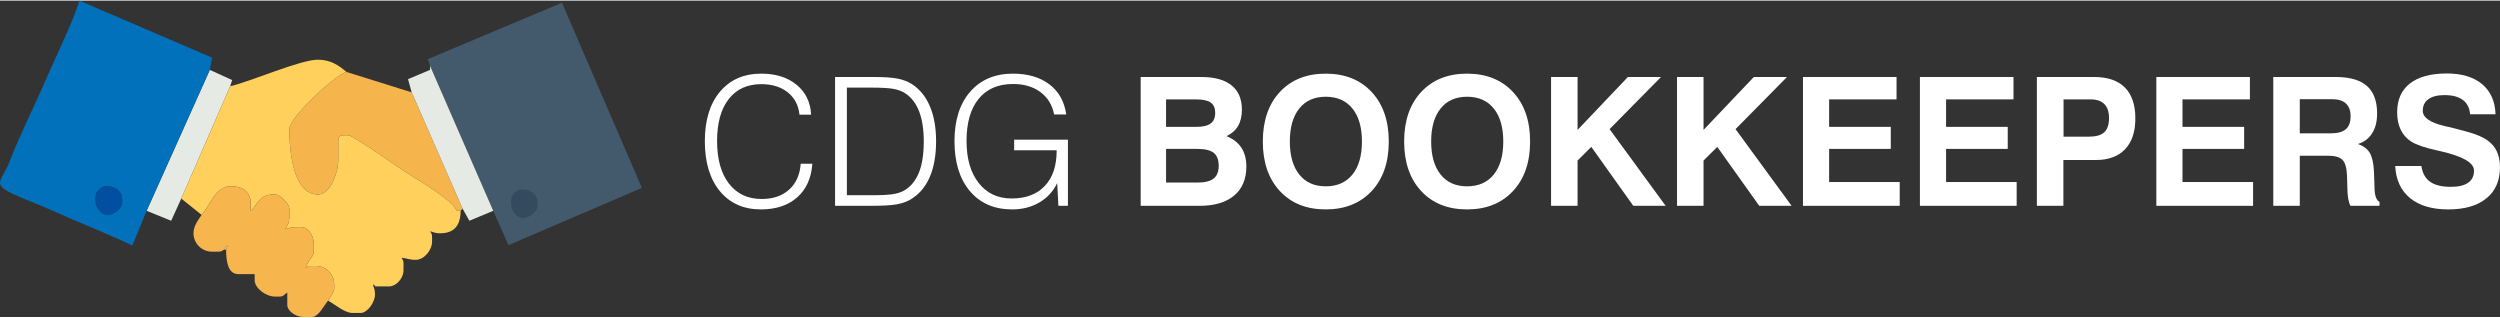 <?xml version="1.0" encoding="UTF-8"?>
<!DOCTYPE svg PUBLIC "-//W3C//DTD SVG 1.1//EN" "http://www.w3.org/Graphics/SVG/1.1/DTD/svg11.dtd">
<!-- Creator: CorelDRAW -->
<svg xmlns="http://www.w3.org/2000/svg" xml:space="preserve" width="614px" height="78px" style="shape-rendering:geometricPrecision; text-rendering:geometricPrecision; image-rendering:optimizeQuality; fill-rule:evenodd; clip-rule:evenodd"
viewBox="0 0 426.962 54.042"
 xmlns:xlink="http://www.w3.org/1999/xlink">
 <rect x="0" y="0" width="426.962" height="54.042" fill="#333333" stroke="none"/>
 <defs>
  <style type="text/css">
   <![CDATA[
    .fil3 {fill:#0171BB}
    .fil4 {fill:#024EA1}
    .fil8 {fill:#344A5F}
    .fil1 {fill:#435A6C}
    .fil0 {fill:#E6EAE5}
    .fil2 {fill:#F5B44C}
    .fil7 {fill:#F6B54D}
    .fil5 {fill:#F8D695}
    .fil6 {fill:#FFD05C}
    .fil9 {fill:white;fill-rule:nonzero}
   ]]>
  </style>
 </defs>
 <g id="Layer_x0020_1">
  <g id="_162376448">
   <polygon id="_162377360" class="fil0" points="25.038,35.904 29.235,37.605 30.958,33.812 39.315,14.627 39.644,13.573 35.833,11.836 "/>
   <polygon id="_162377408" class="fil1" points="73.442,11.139 84.237,35.904 86.842,41.764 109.624,31.987 95.973,0.371 73.056,10.005 "/>
   <path id="_162377120" class="fil2" d="M78.665 35.904l0.348 -0.349 -8.706 -19.883 -11.143 -3.488c-1.844,0.493 -9.751,7.706 -9.751,9.767 0,4.116 0.764,11.161 4.875,11.161 2.134,0 3.482,-3.742 3.482,-5.93l0 -3.139c0,-0.804 0.242,-1.047 1.045,-1.047l0.696 0c0.706,0 8.294,5.31 9.54,6.141 1.898,1.268 8.435,4.961 8.917,6.765l0.696 0z"/>
   <path id="_162377504" class="fil3" d="M16.331 34.161l0 -0.698c0,-0.813 0.929,-1.744 1.741,-1.744l0.348 0c1.336,0 2.438,1.007 2.438,2.093l0 0.698c0,0.985 -1.452,2.093 -2.438,2.093 -1.085,0 -2.09,-1.103 -2.09,-2.442zm8.706 1.744l10.795 -24.068 0.401 -2.081 -22.698 -9.755c-0.613,2.657 -4.412,10.45 -5.794,13.697 -1.901,4.463 -4.332,9.158 -5.993,13.531 -1.403,3.694 -3.3,4.011 0.42,5.773 2.328,1.103 4.607,1.87 6.856,2.898 4.404,2.016 9.23,3.847 13.576,5.935l2.438 -5.93z"/>
   <path id="_162377480" class="fil4" d="M18.421 36.602c0.985,0 2.438,-1.108 2.438,-2.093l0 -0.698c0,-1.086 -1.102,-2.093 -2.438,-2.093l-0.348 0c-0.812,0 -1.741,0.931 -1.741,1.744l0 0.698c0,1.338 1.005,2.442 2.09,2.442z"/>
   <polygon id="_162377168" class="fil0" points="70.308,15.673 79.014,35.556 80.162,37.6 84.237,35.904 73.442,11.139 73.442,11.836 69.685,13.417 "/>
   <polygon id="_162377264" class="fil5" points="38.271,42.532 38.619,42.532 38.897,41.764 "/>
   <path id="_162376880" class="fil6" d="M39.315 14.627l-8.357 19.185 3.482 2.791c1.332,-1.535 2.443,-4.884 4.875,-4.884l0.348 0c1.685,0 3.135,0.991 3.135,2.791l0 1.395c1.176,-0.863 1.357,-2.791 3.83,-2.791l0.348 0c0.842,0 2.438,1.598 2.438,2.442l0 1.396c0,1.064 -0.334,1.407 -0.696,2.093 0.781,-0.182 0.801,-0.349 1.741,-0.349l1.045 0c1.128,0 2.09,1.516 2.09,2.791l0 1.395c0,0.86 -1.054,1.518 -1.393,2.791 0.424,-0.24 0.373,-0.349 1.045,-0.349l0.696 0c1.721,0 3.134,1.415 3.134,3.139l0 0.698c0,0.518 -0.752,1.539 -1.044,2.093 1.19,0.631 2.792,2.093 4.178,2.093l1.393 0c1.108,0 2.438,-1.778 2.438,-3.139 0,-0.943 -0.167,-0.962 -0.349,-1.745 0.918,0.457 -0.287,0.349 1.045,0.349l1.741 0c1.14,0 2.438,-1.31 2.438,-2.79l0 -1.047c0,-0.673 -0.109,-0.621 -0.348,-1.047 1.09,0.091 1.237,0.349 2.438,0.349 1.376,0 2.786,-1.584 2.786,-3.139l0 -0.698c0,-0.673 -0.109,-0.621 -0.348,-1.046 0.781,0.182 0.801,0.348 1.741,0.348 2.384,0 3.482,-1.356 3.482,-3.837l-0.696 0c-0.481,-1.805 -7.018,-5.498 -8.917,-6.765 -1.246,-0.831 -8.834,-6.141 -9.54,-6.141l-0.696 0c-0.803,0 -1.045,0.243 -1.045,1.047l0 3.139c0,2.187 -1.348,5.93 -3.482,5.93 -4.111,0 -4.875,-7.045 -4.875,-11.161 0,-2.062 7.907,-9.274 9.751,-9.767 -1.202,-1.047 -2.659,-2.093 -4.875,-2.093 -3.005,0 -11.354,3.69 -14.974,4.535z"/>
   <path id="_162376568" class="fil7" d="M34.44 36.602c-0.543,0.813 -1.393,1.82 -1.393,3.139 0,1.724 1.413,3.14 3.134,3.14l1.044 0c0.672,0 0.62,-0.11 1.045,-0.349l0.626 -0.768 -0.278 0.768c0,1.972 0.292,4.186 2.09,4.186l2.786 0 0 1.047c0,1.352 1.914,2.79 3.482,2.79l0.696 0c0.781,0 0.764,-0.276 1.393,-0.697l0 2.093c0,1.13 1.513,2.093 2.786,2.093l1.393 0c1.169,0 2.081,-1.979 2.786,-2.791 0.292,-0.554 1.044,-1.575 1.044,-2.093l0 -0.698c0,-1.723 -1.413,-3.139 -3.134,-3.139l-0.696 0c-0.672,0 -0.621,0.109 -1.045,0.349 0.339,-1.273 1.393,-1.931 1.393,-2.791l0 -1.395c0,-1.275 -0.961,-2.791 -2.09,-2.791l-1.045 0c-0.94,0 -0.96,0.167 -1.741,0.349 0.362,-0.686 0.696,-1.029 0.696,-2.093l0 -1.396c0,-0.844 -1.595,-2.442 -2.438,-2.442l-0.348 0c-2.473,0 -2.654,1.928 -3.83,2.791l0 -1.395c0,-1.8 -1.45,-2.791 -3.135,-2.791l-0.348 0c-2.433,0 -3.544,3.349 -4.875,4.884z"/>
   <path id="_162376496" class="fil8" d="M89.374 37.146c0.985,0 2.438,-1.108 2.438,-2.093l0 -0.698c0,-1.086 -1.102,-2.093 -2.438,-2.093l-0.348 0c-0.812,0 -1.741,0.93 -1.741,1.744l0 0.698c0,1.337 1.005,2.442 2.09,2.442z"/>
  </g>
  <path class="fil9" d="M136.748 27.868l1.989 0c-0.168,2.437 -1.03,4.349 -2.575,5.726 -1.55,1.382 -3.62,2.07 -6.21,2.07 -2.957,0 -5.292,-1.04 -7.006,-3.115 -1.713,-2.076 -2.569,-4.921 -2.569,-8.536 0,-3.584 0.861,-6.403 2.59,-8.454 1.728,-2.054 4.079,-3.08 7.046,-3.08 2.489,0 4.503,0.638 6.042,1.907 1.54,1.269 2.366,2.967 2.473,5.099l-1.989 0c-0.168,-1.611 -0.836,-2.886 -2.003,-3.814 -1.163,-0.934 -2.672,-1.397 -4.523,-1.397 -2.381,0 -4.237,0.847 -5.557,2.544 -1.326,1.698 -1.989,4.089 -1.989,7.164 0,3.095 0.672,5.522 2.024,7.271 1.351,1.754 3.212,2.631 5.593,2.631 1.943,0 3.503,-0.53 4.686,-1.596 1.178,-1.066 1.841,-2.539 1.979,-4.421z"/>
  <path id="1" class="fil9" d="M144.636 33.242l4.257 0c1.663,0 2.876,-0.061 3.645,-0.188 0.765,-0.122 1.402,-0.337 1.912,-0.632 1.112,-0.668 1.943,-1.688 2.494,-3.054 0.545,-1.366 0.821,-3.131 0.821,-5.292 0,-2.06 -0.265,-3.778 -0.791,-5.145 -0.53,-1.366 -1.315,-2.397 -2.361,-3.085 -0.54,-0.357 -1.198,-0.612 -1.979,-0.759 -0.785,-0.148 -2.105,-0.225 -3.966,-0.225l-0.479 0 -3.554 0 0 18.381zm3.151 -20.19l1.493 0c1.815,0 3.172,0.097 4.079,0.286 0.908,0.188 1.688,0.489 2.346,0.907 1.351,0.856 2.386,2.121 3.1,3.788 0.709,1.668 1.065,3.661 1.065,5.981 0,2.498 -0.388,4.6 -1.162,6.302 -0.781,1.703 -1.928,2.967 -3.453,3.793 -0.637,0.342 -1.417,0.581 -2.345,0.729 -0.928,0.143 -2.341,0.214 -4.242,0.214l-6.052 0 0 -22.001 5.17 0z"/>
  <path id="12" class="fil9" d="M180.76 35.052l-0.209 -3.885c-0.678,1.412 -1.693,2.519 -3.044,3.309 -1.347,0.791 -2.896,1.188 -4.635,1.188 -3.059,0 -5.466,-1.04 -7.225,-3.12 -1.759,-2.085 -2.636,-4.925 -2.636,-8.531 0,-3.574 0.897,-6.394 2.686,-8.449 1.795,-2.054 4.222,-3.085 7.292,-3.085 2.559,0 4.64,0.613 6.236,1.831 1.601,1.218 2.559,2.931 2.875,5.145l-2.075 0c-0.311,-1.622 -1.086,-2.897 -2.33,-3.824 -1.245,-0.923 -2.805,-1.387 -4.676,-1.387 -2.539,0 -4.502,0.847 -5.879,2.534 -1.382,1.688 -2.07,4.09 -2.07,7.205 0,3.018 0.693,5.41 2.075,7.169 1.387,1.764 3.264,2.646 5.634,2.646 2.422,0 4.303,-0.713 5.655,-2.136 1.351,-1.427 2.024,-3.426 2.024,-6.006l0 -0.092 -7.261 0 0 -1.805 9.188 0 0 11.293 -1.627 0z"/>
  <path id="123" class="fil9" d="M199.146 31.08l5.359 0c1.264,0 2.187,-0.229 2.763,-0.688 0.576,-0.459 0.867,-1.177 0.867,-2.167 0,-1.025 -0.286,-1.764 -0.851,-2.218 -0.566,-0.453 -1.504,-0.677 -2.804,-0.677l-5.334 0 0 5.751zm0 -9.513l5.165 0c1.117,0 1.932,-0.194 2.452,-0.576 0.515,-0.383 0.775,-0.989 0.775,-1.815 0,-0.805 -0.25,-1.392 -0.755,-1.754 -0.505,-0.362 -1.336,-0.546 -2.498,-0.546l-5.14 0 0 4.691zm-4.334 13.486l0 -22.001 10.366 0c2.254,0 3.967,0.474 5.15,1.428 1.178,0.948 1.769,2.33 1.769,4.145 0,1.112 -0.219,2.045 -0.658,2.794 -0.438,0.745 -1.096,1.321 -1.973,1.729 1.137,0.459 1.984,1.122 2.544,1.983 0.566,0.857 0.847,1.933 0.847,3.218 0,2.141 -0.699,3.793 -2.09,4.956 -1.397,1.168 -3.37,1.749 -5.93,1.749l-10.024 0z"/>
  <path id="1234" class="fil9" d="M220.285 24.07c0,2.421 0.54,4.303 1.617,5.644 1.076,1.341 2.58,2.009 4.512,2.009 1.952,0 3.472,-0.668 4.558,-2.009 1.086,-1.341 1.627,-3.223 1.627,-5.644 0,-2.417 -0.54,-4.298 -1.627,-5.64 -1.085,-1.341 -2.605,-2.008 -4.558,-2.008 -1.933,0 -3.437,0.668 -4.512,2.003 -1.076,1.336 -1.617,3.218 -1.617,5.645zm-4.614 0c0,-3.554 0.969,-6.374 2.907,-8.459 1.938,-2.085 4.548,-3.131 7.837,-3.131 3.283,0 5.899,1.045 7.847,3.136 1.948,2.091 2.921,4.911 2.921,8.454 0,3.549 -0.974,6.368 -2.921,8.458 -1.948,2.09 -4.563,3.136 -7.847,3.136 -3.289,0 -5.899,-1.045 -7.837,-3.136 -1.938,-2.09 -2.907,-4.91 -2.907,-8.458z"/>
  <path id="12345" class="fil9" d="M244.422 24.07c0,2.421 0.54,4.303 1.617,5.644 1.076,1.341 2.58,2.009 4.512,2.009 1.952,0 3.472,-0.668 4.558,-2.009 1.086,-1.341 1.627,-3.223 1.627,-5.644 0,-2.417 -0.54,-4.298 -1.627,-5.64 -1.085,-1.341 -2.605,-2.008 -4.558,-2.008 -1.933,0 -3.437,0.668 -4.512,2.003 -1.076,1.336 -1.617,3.218 -1.617,5.645zm-4.614 0c0,-3.554 0.969,-6.374 2.907,-8.459 1.938,-2.085 4.548,-3.131 7.837,-3.131 3.283,0 5.899,1.045 7.847,3.136 1.948,2.091 2.921,4.911 2.921,8.454 0,3.549 -0.974,6.368 -2.921,8.458 -1.948,2.09 -4.563,3.136 -7.847,3.136 -3.289,0 -5.899,-1.045 -7.837,-3.136 -1.938,-2.09 -2.907,-4.91 -2.907,-8.458z"/>
  <polygon id="123456" class="fil9" points="264.898,35.052 264.898,13.051 269.426,13.051 269.426,22.086 278.018,13.051 283.677,13.051 274.892,21.954 284.467,35.052 278.941,35.052 271.772,24.987 269.426,27.317 269.426,35.052 "/>
  <polygon id="1234567" class="fil9" points="286.41,35.052 286.41,13.051 290.938,13.051 290.938,22.086 299.529,13.051 305.189,13.051 296.404,21.954 305.979,35.052 300.452,35.052 293.284,24.987 290.938,27.317 290.938,35.052 "/>
  <polygon id="12345678" class="fil9" points="307.921,35.052 307.921,13.051 323.901,13.051 323.901,16.875 312.388,16.875 312.388,21.567 322.917,21.567 322.917,25.329 312.388,25.329 312.388,30.989 324.442,30.989 324.442,35.052 "/>
  <polygon id="123456789" class="fil9" points="327.893,35.052 327.893,13.051 343.873,13.051 343.873,16.875 332.36,16.875 332.36,21.567 342.889,21.567 342.889,25.329 332.36,25.329 332.36,30.989 344.414,30.989 344.414,35.052 "/>
  <path id="12345678910" class="fil9" d="M352.424 23.238l4.375 0c1.183,0 2.045,-0.25 2.585,-0.755 0.535,-0.504 0.805,-1.31 0.805,-2.427 0,-1.045 -0.265,-1.835 -0.791,-2.375 -0.53,-0.536 -1.315,-0.806 -2.361,-0.806l-4.614 0 0 6.363zm-0.03 3.988l0 7.826 -4.528 0 0 -22.001 9.784 0c2.31,0 4.059,0.602 5.252,1.8 1.188,1.198 1.784,2.957 1.784,5.283 0,2.269 -0.581,4.017 -1.749,5.247 -1.163,1.228 -2.829,1.846 -4.986,1.846l-5.558 0z"/>
  <polygon id="1234567891011" class="fil9" points="368.27,35.052 368.27,13.051 384.25,13.051 384.25,16.875 372.736,16.875 372.736,21.567 383.266,21.567 383.266,25.329 372.736,25.329 372.736,30.989 384.79,30.989 384.79,35.052 "/>
  <path id="123456789101112" class="fil9" d="M392.77 22.672l5.323 0c1.153,0 1.998,-0.235 2.544,-0.704 0.54,-0.469 0.81,-1.203 0.81,-2.213 0,-0.953 -0.265,-1.677 -0.79,-2.172 -0.525,-0.495 -1.315,-0.74 -2.356,-0.74l-5.532 0 0 5.828zm-4.528 12.38l0 -22.001 10.672 0c2.397,0 4.176,0.515 5.328,1.539 1.158,1.025 1.734,2.595 1.734,4.706 0,1.341 -0.281,2.463 -0.847,3.36 -0.561,0.897 -1.372,1.51 -2.427,1.836 0.958,0.342 1.636,0.856 2.044,1.555 0.403,0.699 0.632,1.785 0.694,3.258l0.092 2.595c0,0.021 0,0.051 0,0.092 0.025,1.31 0.31,2.111 0.851,2.386l0 0.673 -4.967 0c-0.158,-0.311 -0.275,-0.688 -0.362,-1.142 -0.081,-0.454 -0.137,-0.994 -0.153,-1.622l-0.062 -2.315c-0.051,-1.361 -0.305,-2.284 -0.769,-2.759 -0.464,-0.479 -1.301,-0.718 -2.503,-0.718l-4.798 0 0 8.555 -4.528 0z"/>
  <path id="12345678910111213" class="fil9" d="M409.07 28.256l4.467 0c0.168,1.204 0.663,2.095 1.479,2.682 0.815,0.58 1.994,0.871 3.538,0.871 1.316,0 2.305,-0.234 2.973,-0.704 0.668,-0.464 0.999,-1.157 0.999,-2.075 0,-1.336 -1.917,-2.437 -5.751,-3.315 -0.051,-0.01 -0.097,-0.02 -0.132,-0.03 -0.102,-0.021 -0.255,-0.056 -0.464,-0.107 -2.055,-0.449 -3.518,-0.948 -4.39,-1.509 -0.78,-0.495 -1.372,-1.168 -1.779,-2.009 -0.408,-0.842 -0.613,-1.83 -0.613,-2.978 0,-2.141 0.729,-3.783 2.182,-4.925 1.453,-1.136 3.554,-1.708 6.302,-1.708 2.57,0 4.578,0.607 6.027,1.82 1.448,1.218 2.213,2.927 2.294,5.14l-4.349 0c-0.081,-1.066 -0.489,-1.877 -1.223,-2.432 -0.74,-0.556 -1.79,-0.837 -3.151,-0.837 -1.188,0 -2.1,0.23 -2.743,0.694 -0.642,0.464 -0.964,1.122 -0.964,1.978 0,1.168 1.25,2.035 3.748,2.616 0.678,0.158 1.209,0.28 1.585,0.372 1.601,0.408 2.743,0.729 3.411,0.953 0.672,0.23 1.259,0.484 1.759,0.765 0.892,0.5 1.566,1.158 2.014,1.978 0.449,0.821 0.673,1.805 0.673,2.952 0,2.289 -0.77,4.063 -2.315,5.323 -1.544,1.259 -3.717,1.892 -6.526,1.892 -2.769,0 -4.941,-0.642 -6.512,-1.927 -1.575,-1.285 -2.421,-3.11 -2.539,-5.481z"/>
 </g>
</svg>
